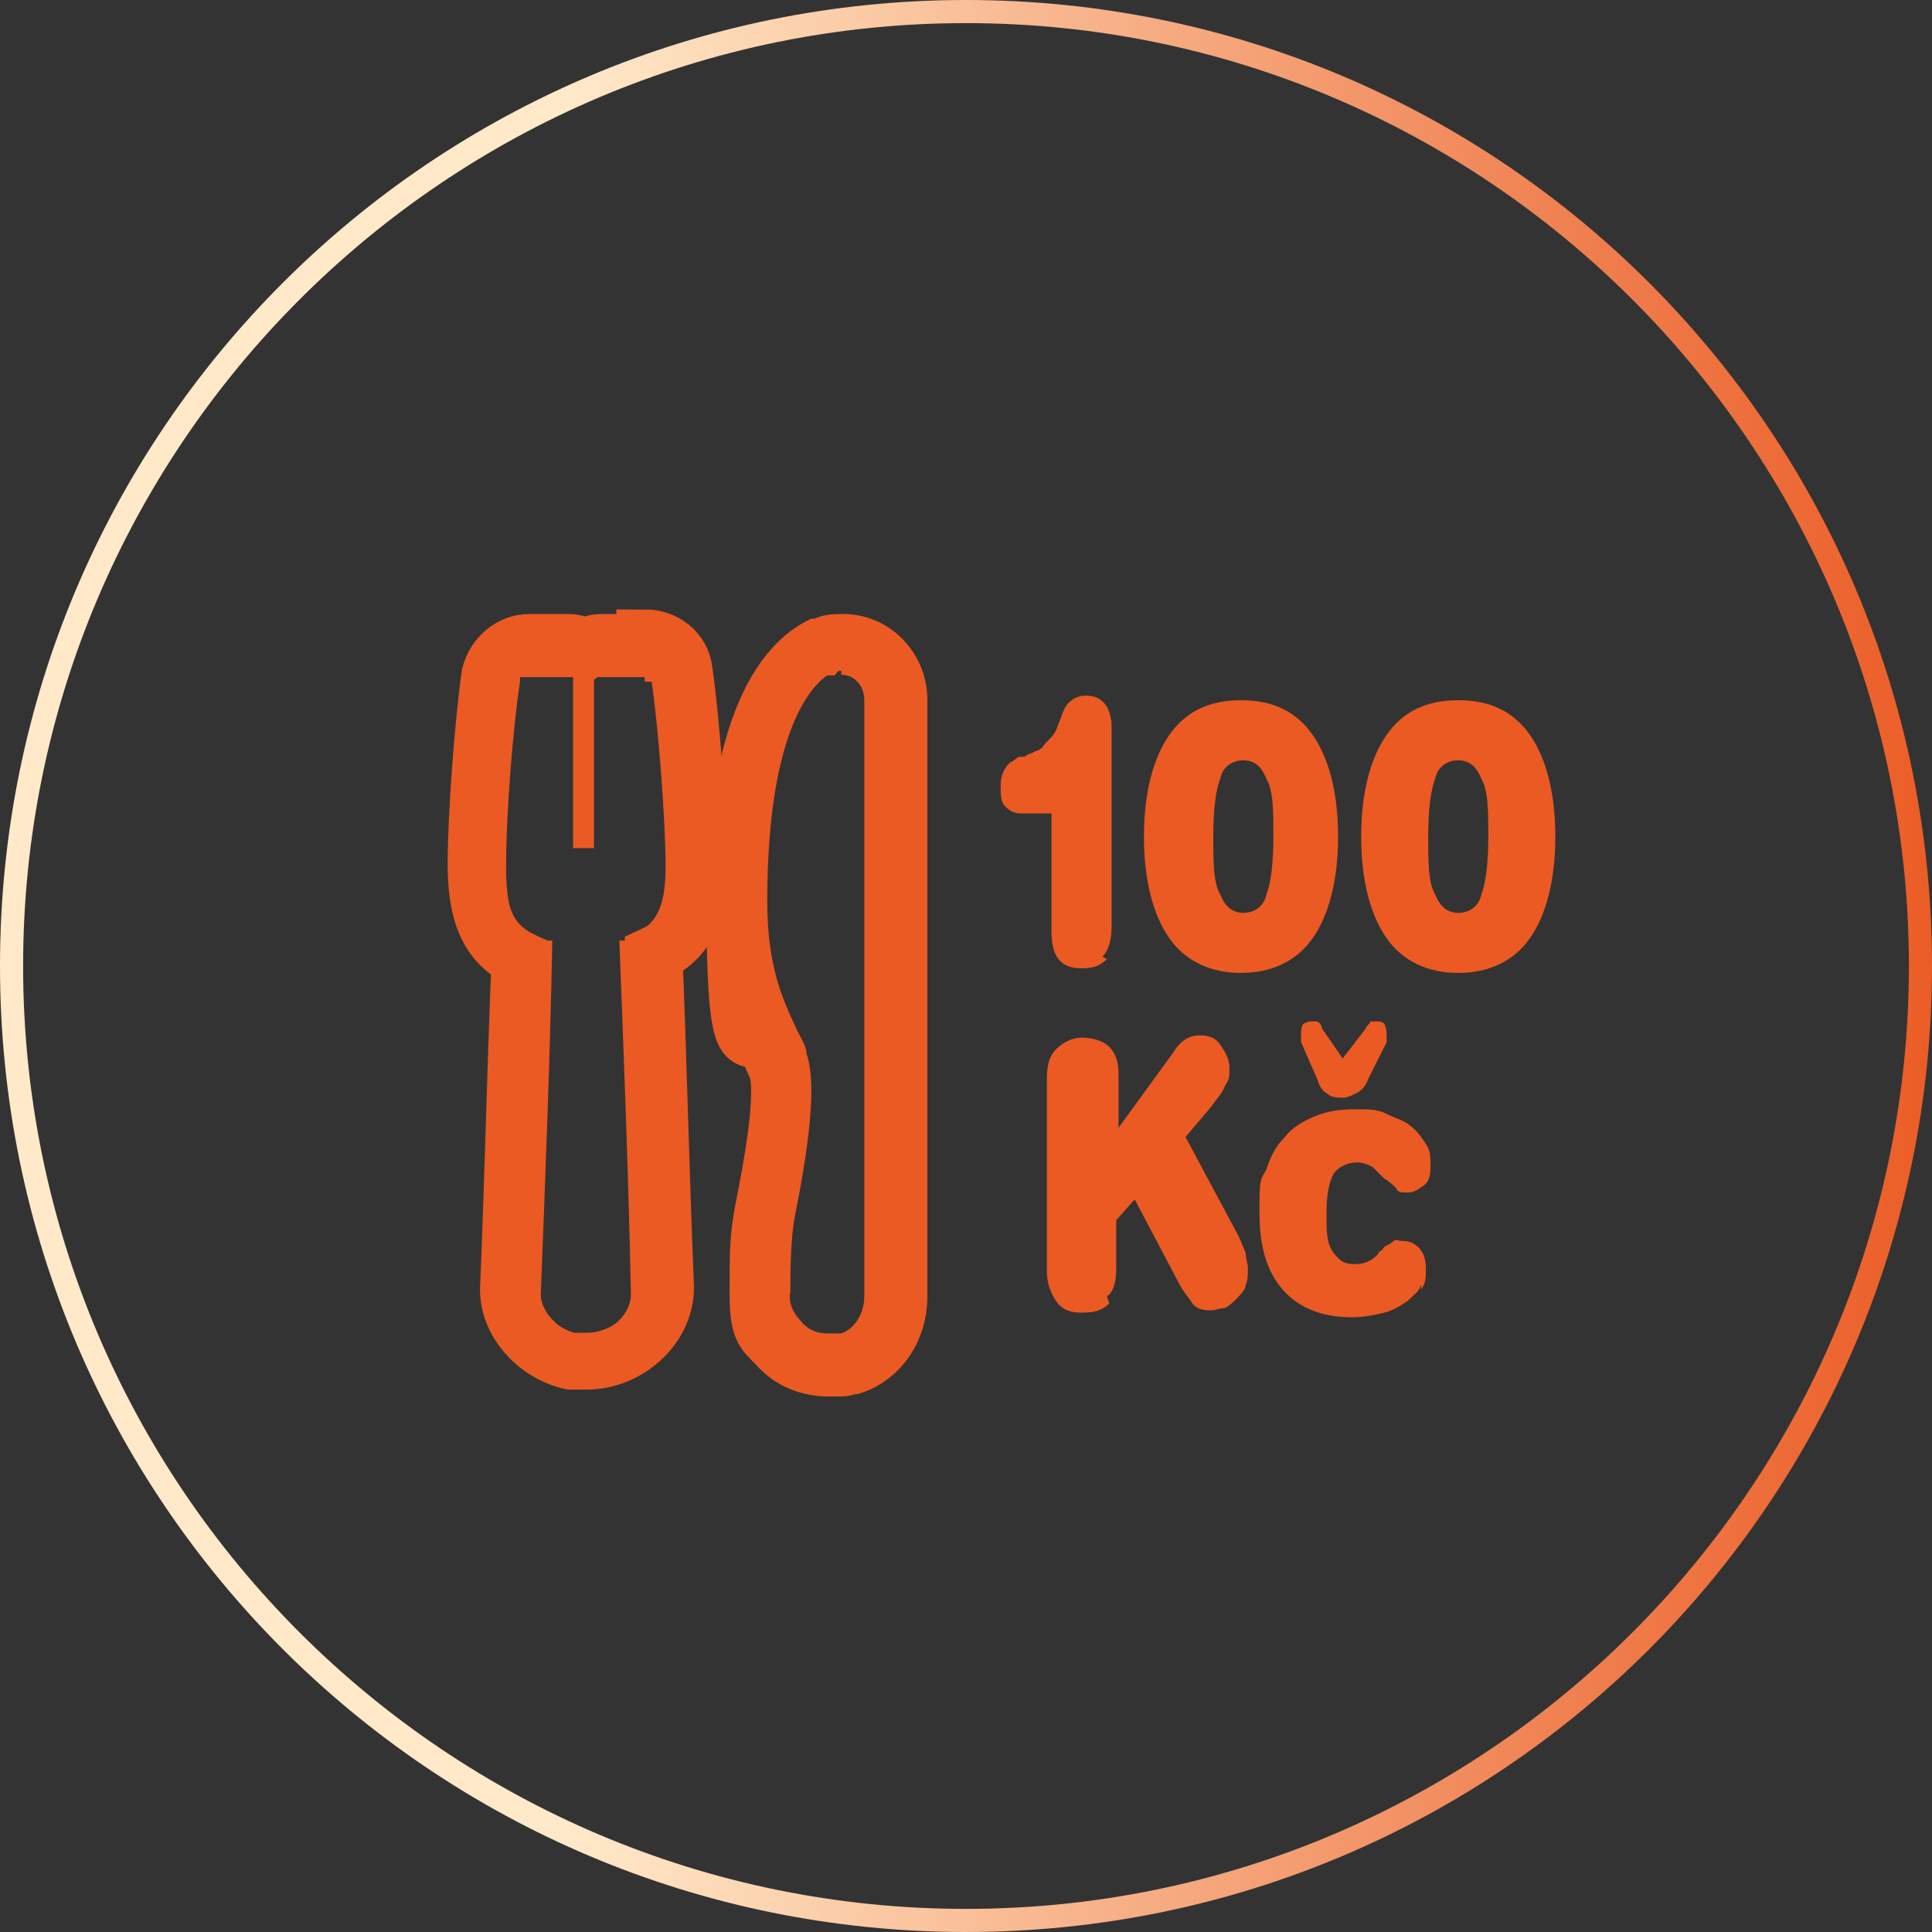 <svg width="85" height="85" viewBox="0 0 85 85" fill="none" xmlns="http://www.w3.org/2000/svg">
<rect x="0" y="0" width="85" height="85" fill="#333333" stroke="none"/>
<path d="M42.5 84.492V83.983C65.377 83.983 83.983 65.377 83.983 42.5C83.983 19.623 65.377 1.017 42.5 1.017C19.623 1.017 1.017 19.623 1.017 42.5C1.017 65.377 19.623 83.983 42.5 83.983V85C19.013 85 0 65.987 0 42.5C0 19.013 19.013 0 42.5 0C65.987 0 85 19.013 85 42.5C85 65.987 65.987 85 42.5 85V84.492Z" fill="url(#paint0_linear_243_1201)"/>
<path d="M48.702 42.195C48.397 42.5 48.092 42.602 47.584 42.602C46.669 42.602 46.262 42.093 46.262 40.975V35.789H44.94C44.635 35.789 44.432 35.688 44.228 35.484C44.025 35.281 44.025 34.976 44.025 34.569C44.025 34.163 44.127 33.858 44.432 33.553C44.432 33.553 44.635 33.451 44.737 33.349C44.839 33.247 45.042 33.349 45.144 33.247C45.245 33.146 45.449 33.146 45.55 33.044C45.652 33.044 45.855 32.942 45.957 32.739C46.16 32.536 46.364 32.332 46.465 32.129C46.567 31.824 46.669 31.621 46.77 31.316C46.974 30.807 47.38 30.604 47.787 30.604C48.499 30.604 48.906 31.112 48.906 32.027V40.771C48.906 41.28 48.804 41.788 48.499 42.093L48.702 42.195Z" fill="#EB5A23"/>
<path d="M51.447 32.332C52.159 31.316 53.176 30.807 54.599 30.807C56.023 30.807 57.039 31.316 57.751 32.332C58.463 33.349 58.87 34.874 58.87 36.806C58.87 38.738 58.463 40.263 57.751 41.28C57.039 42.297 55.921 42.805 54.599 42.805C53.277 42.805 52.159 42.297 51.447 41.28C50.736 40.263 50.329 38.738 50.329 36.806C50.329 34.874 50.736 33.349 51.447 32.332ZM55.718 34.264C55.514 33.756 55.209 33.451 54.701 33.451C54.193 33.451 53.786 33.756 53.684 34.264C53.481 34.773 53.379 35.688 53.379 36.806C53.379 37.925 53.379 38.84 53.684 39.348C53.888 39.856 54.193 40.161 54.701 40.161C55.209 40.161 55.616 39.856 55.718 39.348C55.921 38.84 56.023 37.925 56.023 36.806C56.023 35.688 56.023 34.773 55.718 34.264Z" fill="#EB5A23"/>
<path d="M61.005 32.332C61.717 31.316 62.733 30.807 64.157 30.807C65.58 30.807 66.597 31.316 67.309 32.332C68.02 33.349 68.427 34.874 68.427 36.806C68.427 38.738 68.02 40.263 67.309 41.28C66.597 42.297 65.478 42.805 64.157 42.805C62.835 42.805 61.717 42.297 61.005 41.28C60.293 40.263 59.886 38.738 59.886 36.806C59.886 34.874 60.293 33.349 61.005 32.332ZM65.174 34.264C64.97 33.756 64.665 33.451 64.157 33.451C63.648 33.451 63.242 33.756 63.14 34.264C62.937 34.773 62.835 35.688 62.835 36.806C62.835 37.925 62.835 38.84 63.14 39.348C63.343 39.856 63.648 40.161 64.157 40.161C64.665 40.161 65.072 39.856 65.174 39.348C65.377 38.84 65.479 37.925 65.479 36.806C65.479 35.688 65.478 34.773 65.174 34.264Z" fill="#EB5A23"/>
<path d="M48.804 57.344C48.499 57.649 48.194 57.751 47.584 57.751C46.974 57.751 46.669 57.548 46.465 57.243C46.262 56.938 46.059 56.531 46.059 55.921V47.482C46.059 46.872 46.16 46.465 46.465 46.16C46.77 45.855 47.177 45.652 47.584 45.652C47.99 45.652 48.499 45.753 48.804 46.058C49.109 46.363 49.211 46.77 49.211 47.279V49.617L51.651 46.262C51.956 45.753 52.362 45.55 52.769 45.55C53.176 45.55 53.481 45.652 53.684 45.957C53.888 46.262 54.091 46.567 54.091 46.974C54.091 47.38 54.091 47.482 53.888 47.787C53.786 48.092 53.481 48.397 53.278 48.702L52.159 50.024L54.498 54.396C54.599 54.599 54.701 54.904 54.803 55.108C54.803 55.311 54.904 55.616 54.904 55.819C54.904 56.023 54.904 56.328 54.803 56.531C54.803 56.734 54.599 56.938 54.396 57.141C54.193 57.344 54.091 57.446 53.888 57.548C53.684 57.548 53.481 57.649 53.278 57.649C53.074 57.649 52.667 57.649 52.464 57.344C52.261 57.039 52.057 56.836 51.854 56.429L49.922 52.769L49.109 53.684V55.819C49.109 56.328 49.007 56.836 48.702 57.039L48.804 57.344Z" fill="#EB5A23"/>
<path d="M62.53 56.531C62.428 56.836 62.123 57.039 61.92 57.243C61.615 57.446 61.31 57.649 60.903 57.751C60.496 57.853 59.988 57.954 59.48 57.954C58.158 57.954 57.141 57.548 56.429 56.734C55.718 55.921 55.413 54.803 55.413 53.379C55.413 51.956 55.413 51.956 55.718 51.447C55.921 50.837 56.124 50.431 56.531 50.024C56.836 49.617 57.344 49.312 57.853 49.109C58.361 48.905 58.87 48.804 59.581 48.804C60.293 48.804 60.598 48.804 61.005 49.007C61.411 49.21 61.818 49.312 62.022 49.515C62.327 49.719 62.53 50.024 62.733 50.329C62.937 50.634 62.937 50.939 62.937 51.244C62.937 51.549 62.937 51.956 62.632 52.159C62.327 52.362 62.225 52.464 61.92 52.464C61.615 52.464 61.513 52.464 61.411 52.261C61.31 52.159 61.106 51.956 60.903 51.854C60.7 51.651 60.598 51.549 60.395 51.346C60.191 51.244 59.988 51.142 59.683 51.142C59.276 51.142 58.87 51.346 58.666 51.651C58.463 52.057 58.361 52.566 58.361 53.379C58.361 54.193 58.361 54.701 58.666 55.108C58.971 55.514 59.175 55.616 59.581 55.616C59.988 55.616 60.293 55.514 60.598 55.209C60.598 55.209 60.7 55.006 60.801 55.006C60.801 55.006 60.903 54.803 61.005 54.803C61.005 54.803 61.208 54.701 61.31 54.599C61.411 54.498 61.513 54.599 61.716 54.599C62.022 54.599 62.225 54.701 62.428 54.904C62.632 55.108 62.733 55.413 62.733 55.819C62.733 56.226 62.733 56.429 62.53 56.734V56.531ZM60.293 44.94C60.293 44.94 60.496 44.94 60.598 44.94C60.7 44.94 60.801 44.94 60.903 45.042C60.903 45.042 61.005 45.245 61.005 45.448C61.005 45.652 61.005 45.754 61.005 45.855L60.191 47.482C60.09 47.787 59.886 47.99 59.683 48.092C59.48 48.194 59.276 48.295 59.073 48.295C58.87 48.295 58.565 48.295 58.361 48.092C58.158 47.99 58.056 47.787 57.955 47.482L57.243 45.855C57.243 45.855 57.243 45.754 57.243 45.652C57.243 45.652 57.243 45.55 57.243 45.448C57.243 45.347 57.243 45.143 57.344 45.042C57.344 45.042 57.548 44.94 57.65 44.94C57.751 44.94 57.853 44.94 57.955 44.94C57.955 44.94 58.158 45.042 58.158 45.245L59.073 46.567L60.09 45.245C60.09 45.143 60.293 45.042 60.293 44.94Z" fill="#EB5A23"/>
<path d="M37.01 28.265C36.705 28.265 36.4 28.265 36.196 28.469C36.196 28.469 36.094 28.469 35.993 28.469C34.671 29.18 32.333 31.621 32.333 39.856C32.333 48.092 33.146 44.737 33.756 46.16C33.959 46.465 34.061 46.77 34.163 46.974C34.569 48.092 33.959 51.346 33.553 53.379C33.349 54.498 33.553 56.023 33.349 56.836C33.349 57.649 33.553 58.564 34.163 59.175C34.773 59.886 35.586 60.191 36.501 60.191C37.416 60.191 37.01 60.191 37.315 60.09C37.315 60.09 37.416 60.09 37.518 60.09C38.738 59.683 39.551 58.463 39.551 57.039V30.807C39.551 29.384 38.433 28.265 37.111 28.265M37.01 29.689C37.315 29.689 37.518 29.791 37.721 29.994C37.925 30.197 38.026 30.502 38.026 30.807V57.039C38.026 57.751 37.62 58.463 37.01 58.666H36.806C36.603 58.666 36.501 58.666 36.4 58.666C35.891 58.666 35.484 58.463 35.179 58.056C34.874 57.751 34.671 57.243 34.773 56.836C34.773 56.124 34.773 54.497 34.976 53.481C35.484 50.939 35.993 47.787 35.484 46.364C35.484 46.059 35.281 45.753 35.078 45.347C34.468 44.025 33.756 42.602 33.756 39.653C33.756 31.621 35.993 29.892 36.603 29.587C36.806 29.587 36.908 29.485 37.01 29.485" fill="#EB5A23"/>
<path d="M37.01 28.265C36.705 28.265 36.4 28.265 36.196 28.469C36.196 28.469 36.094 28.469 35.993 28.469C34.671 29.18 32.333 31.621 32.333 39.856C32.333 48.092 33.146 44.737 33.756 46.16C33.959 46.465 34.061 46.77 34.163 46.974C34.569 48.092 33.959 51.346 33.553 53.379C33.349 54.498 33.349 55.209 33.349 56.836C33.349 58.463 33.553 58.564 34.163 59.175C34.773 59.886 35.586 60.191 36.501 60.191C37.416 60.191 37.01 60.191 37.315 60.09C37.315 60.09 37.416 60.09 37.518 60.09C38.738 59.683 39.551 58.463 39.551 57.039V30.807C39.551 29.384 38.433 28.265 37.111 28.265H37.01Z" stroke="#EB5A23" stroke-width="2.5" stroke-miterlimit="10"/>
<path d="M28.367 28.265H26.639C26.334 28.265 26.029 28.265 25.826 28.469C25.52 28.367 25.317 28.265 25.012 28.265H23.284C22.47 28.265 21.759 28.875 21.555 29.689C21.25 31.824 20.945 35.891 20.945 38.026C20.945 40.161 21.453 41.483 22.877 42.195C22.674 47.075 22.572 51.956 22.369 56.734C22.369 58.259 23.69 59.581 25.114 59.886C25.114 59.886 25.215 59.886 25.317 59.886C25.52 59.886 25.622 59.886 25.826 59.886C27.554 59.886 29.282 58.463 29.282 56.633C29.079 51.752 28.977 46.872 28.774 41.991C30.299 41.28 30.706 40.161 30.706 37.823C30.706 35.484 30.401 31.621 30.096 29.485C29.994 28.672 29.282 28.062 28.367 28.062M28.672 29.994C28.977 32.129 29.282 36.094 29.282 38.128C29.282 40.161 28.774 40.771 27.452 41.381H27.249C27.452 46.669 27.656 51.854 27.757 56.938C27.757 57.954 26.639 58.768 25.724 58.768C24.809 58.768 25.622 58.768 25.52 58.768H25.317C24.605 58.463 23.792 57.751 23.792 56.938C23.995 51.752 24.199 46.567 24.3 41.381C24.3 41.381 24.199 41.381 24.097 41.381C22.775 40.873 22.267 40.568 22.267 38.128C22.267 35.688 22.572 32.027 22.877 29.994V29.791H25.215V30.096C25.215 32.942 25.215 34.366 25.215 37.314H26.131C26.131 34.468 26.131 33.044 26.131 30.096V29.791H28.367V29.994H28.672Z" fill="#EB5A23"/>
<path d="M28.367 28.265H26.639C26.334 28.265 26.029 28.265 25.826 28.469C25.52 28.367 25.317 28.265 25.012 28.265H23.284C22.47 28.265 21.759 28.875 21.555 29.689C21.25 31.824 20.945 35.891 20.945 38.026C20.945 40.161 21.453 41.483 22.877 42.195C22.674 47.075 22.572 51.956 22.369 56.734C22.369 58.259 23.69 59.581 25.114 59.886C25.114 59.886 25.215 59.886 25.317 59.886C25.52 59.886 25.622 59.886 25.826 59.886C27.554 59.886 29.282 58.463 29.282 56.633C29.079 51.752 28.977 46.872 28.774 41.991C30.299 41.28 30.706 40.161 30.706 37.823C30.706 35.484 30.401 31.621 30.096 29.485C29.994 28.672 29.282 28.062 28.367 28.062V28.265Z" stroke="#EB5A23" stroke-width="2.5" stroke-miterlimit="10"/>
<defs>
<linearGradient id="paint0_linear_243_1201" x1="-1.118" y1="37.843" x2="86.118" y2="37.843" gradientUnits="userSpaceOnUse">
<stop stop-color="#FFE9C9"/>
<stop offset="0.3" stop-color="#FFE9C9"/>
<stop offset="0.8" stop-color="#F08151"/>
<stop offset="1" stop-color="#EB5A23"/>
</linearGradient>
</defs>
</svg>
